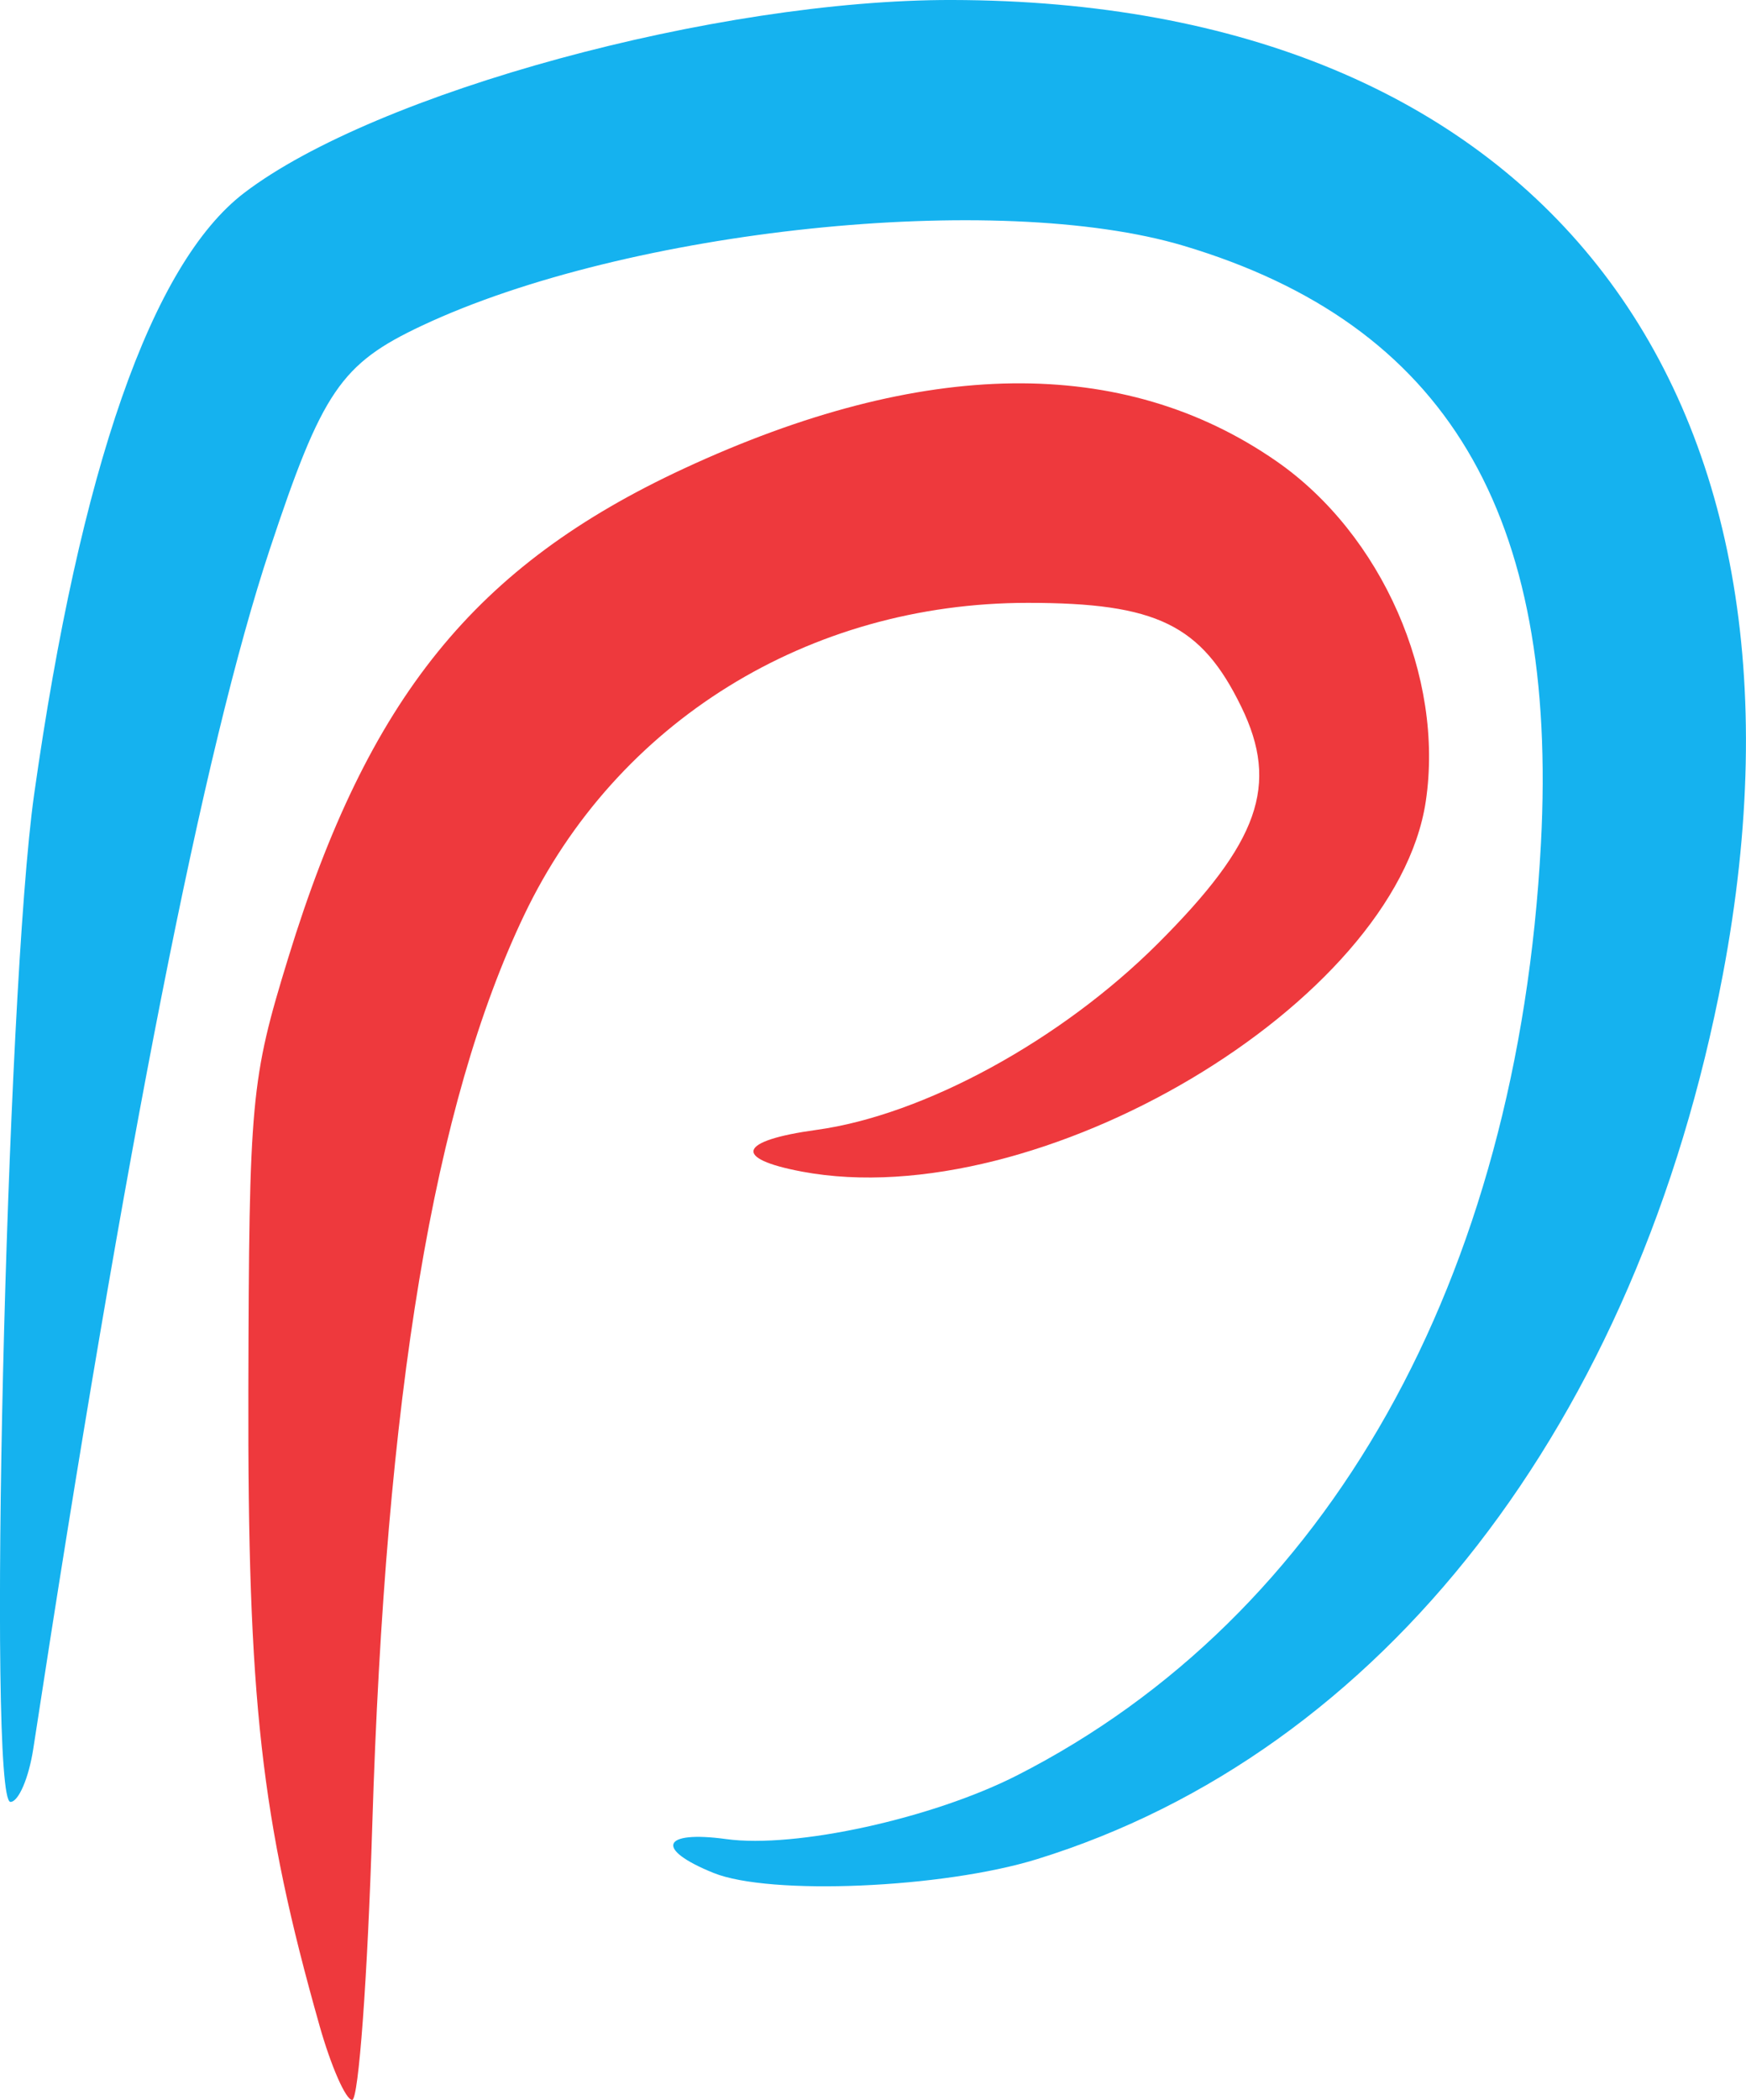 <?xml version="1.0" encoding="UTF-8" standalone="no"?>
<!-- Created with Inkscape (http://www.inkscape.org/) -->

<svg
   xmlns:dc="http://purl.org/dc/elements/1.1/"
   xmlns:cc="http://creativecommons.org/ns#"
   xmlns:rdf="http://www.w3.org/1999/02/22-rdf-syntax-ns#"
   xmlns:svg="http://www.w3.org/2000/svg"
   xmlns="http://www.w3.org/2000/svg"
   xmlns:sodipodi="http://sodipodi.sourceforge.net/DTD/sodipodi-0.dtd"
   xmlns:inkscape="http://www.inkscape.org/namespaces/inkscape"
   width="34.735mm"
   height="41.764mm"
   viewBox="0 0 123.078 147.983"
   id="svg2"
   version="1.1"
   inkscape:version="0.91 r13725"
   sodipodi:docname="DP-logga.svg">
  <defs
     id="defs4" />
  <sodipodi:namedview
     id="base"
     pagecolor="#ffffff"
     bordercolor="#666666"
     borderopacity="1.0"
     inkscape:pageopacity="0.0"
     inkscape:pageshadow="2"
     inkscape:zoom="0.98994949"
     inkscape:cx="68.938952"
     inkscape:cy="24.756135"
     inkscape:document-units="px"
     inkscape:current-layer="layer1"
     showgrid="false"
     fit-margin-top="0"
     fit-margin-left="0"
     fit-margin-right="0"
     fit-margin-bottom="0"
     inkscape:window-width="1920"
     inkscape:window-height="1137"
     inkscape:window-x="-8"
     inkscape:window-y="-8"
     inkscape:window-maximized="1" />
  <g
     inkscape:label="Layer 1"
     inkscape:groupmode="layer"
     id="layer1"
     transform="translate(-95.34,-98.068)">
    <g
       id="g4147"
       transform="translate(-98.995,-286.883)">
      <g
         id="g4161">
        <path
           sodipodi:nodetypes="sssssssssssssss"
           inkscape:connector-curvature="0"
           id="path4153"
           d="m 244.638,516.94 c -4.167,-1.681 -3.667,-3.012 0.897,-2.386 4.873,0.668 14.545,-1.455 20.525,-4.506 21.921,-11.183 35.255,-34.896 36.896,-65.615 1.247,-23.329 -6.698,-36.634 -25.171,-42.158 -13.102,-3.918 -39.22,-1.184 -53.696,5.62 -5.729,2.693 -7.04,4.619 -10.741,15.776 -4.659,14.046 -10.114,41.71 -16.666,84.512 -0.316,2.062 -1.04,3.75 -1.611,3.75 -1.644,0 -0.302,-57.047 1.67,-71 3.25,-22.994 8.29,-37.418 14.811,-42.392 9.275,-7.075 33.308,-13.622 49.888,-13.591 41.013,0.076 62.257,26.951 54.331,68.732 -5.986,31.554 -24.001,54.765 -48.343,62.287 -6.64,2.052 -18.826,2.571 -22.792,0.97 z"
           style="fill:#15b2ef" />
        <path
           sodipodi:nodetypes="sssssssssssssss"
           inkscape:connector-curvature="0"
           id="path4151"
           d="m 216.855,527.684 c -4.13,-14.585 -5.065,-22.935 -5.013,-44.75 0.049,-20.554 0.173,-21.895 2.808,-30.473 5.634,-18.342 13.167,-27.654 27.903,-34.495 16.856,-7.825 30.956,-8 41.751,-0.52 7.443,5.158 11.853,15.195 10.536,23.978 -2.136,14.241 -27.357,29.208 -43.967,26.092 -4.927,-0.924 -4.495,-2.186 1.007,-2.94 7.581,-1.039 17.243,-6.311 24.079,-13.138 7.133,-7.123 8.559,-11.158 5.887,-16.657 -2.822,-5.81 -5.974,-7.347 -15.06,-7.347 -15.466,0 -29.006,8.393 -35.504,22.007 -6.371,13.35 -9.771,33.747 -10.709,64.243 -0.325,10.588 -0.961,19.25 -1.412,19.25 -0.451,0 -1.489,-2.362 -2.307,-5.25 z"
           style="fill:#ee393d" />
      </g>
    </g>
  </g>
</svg>
